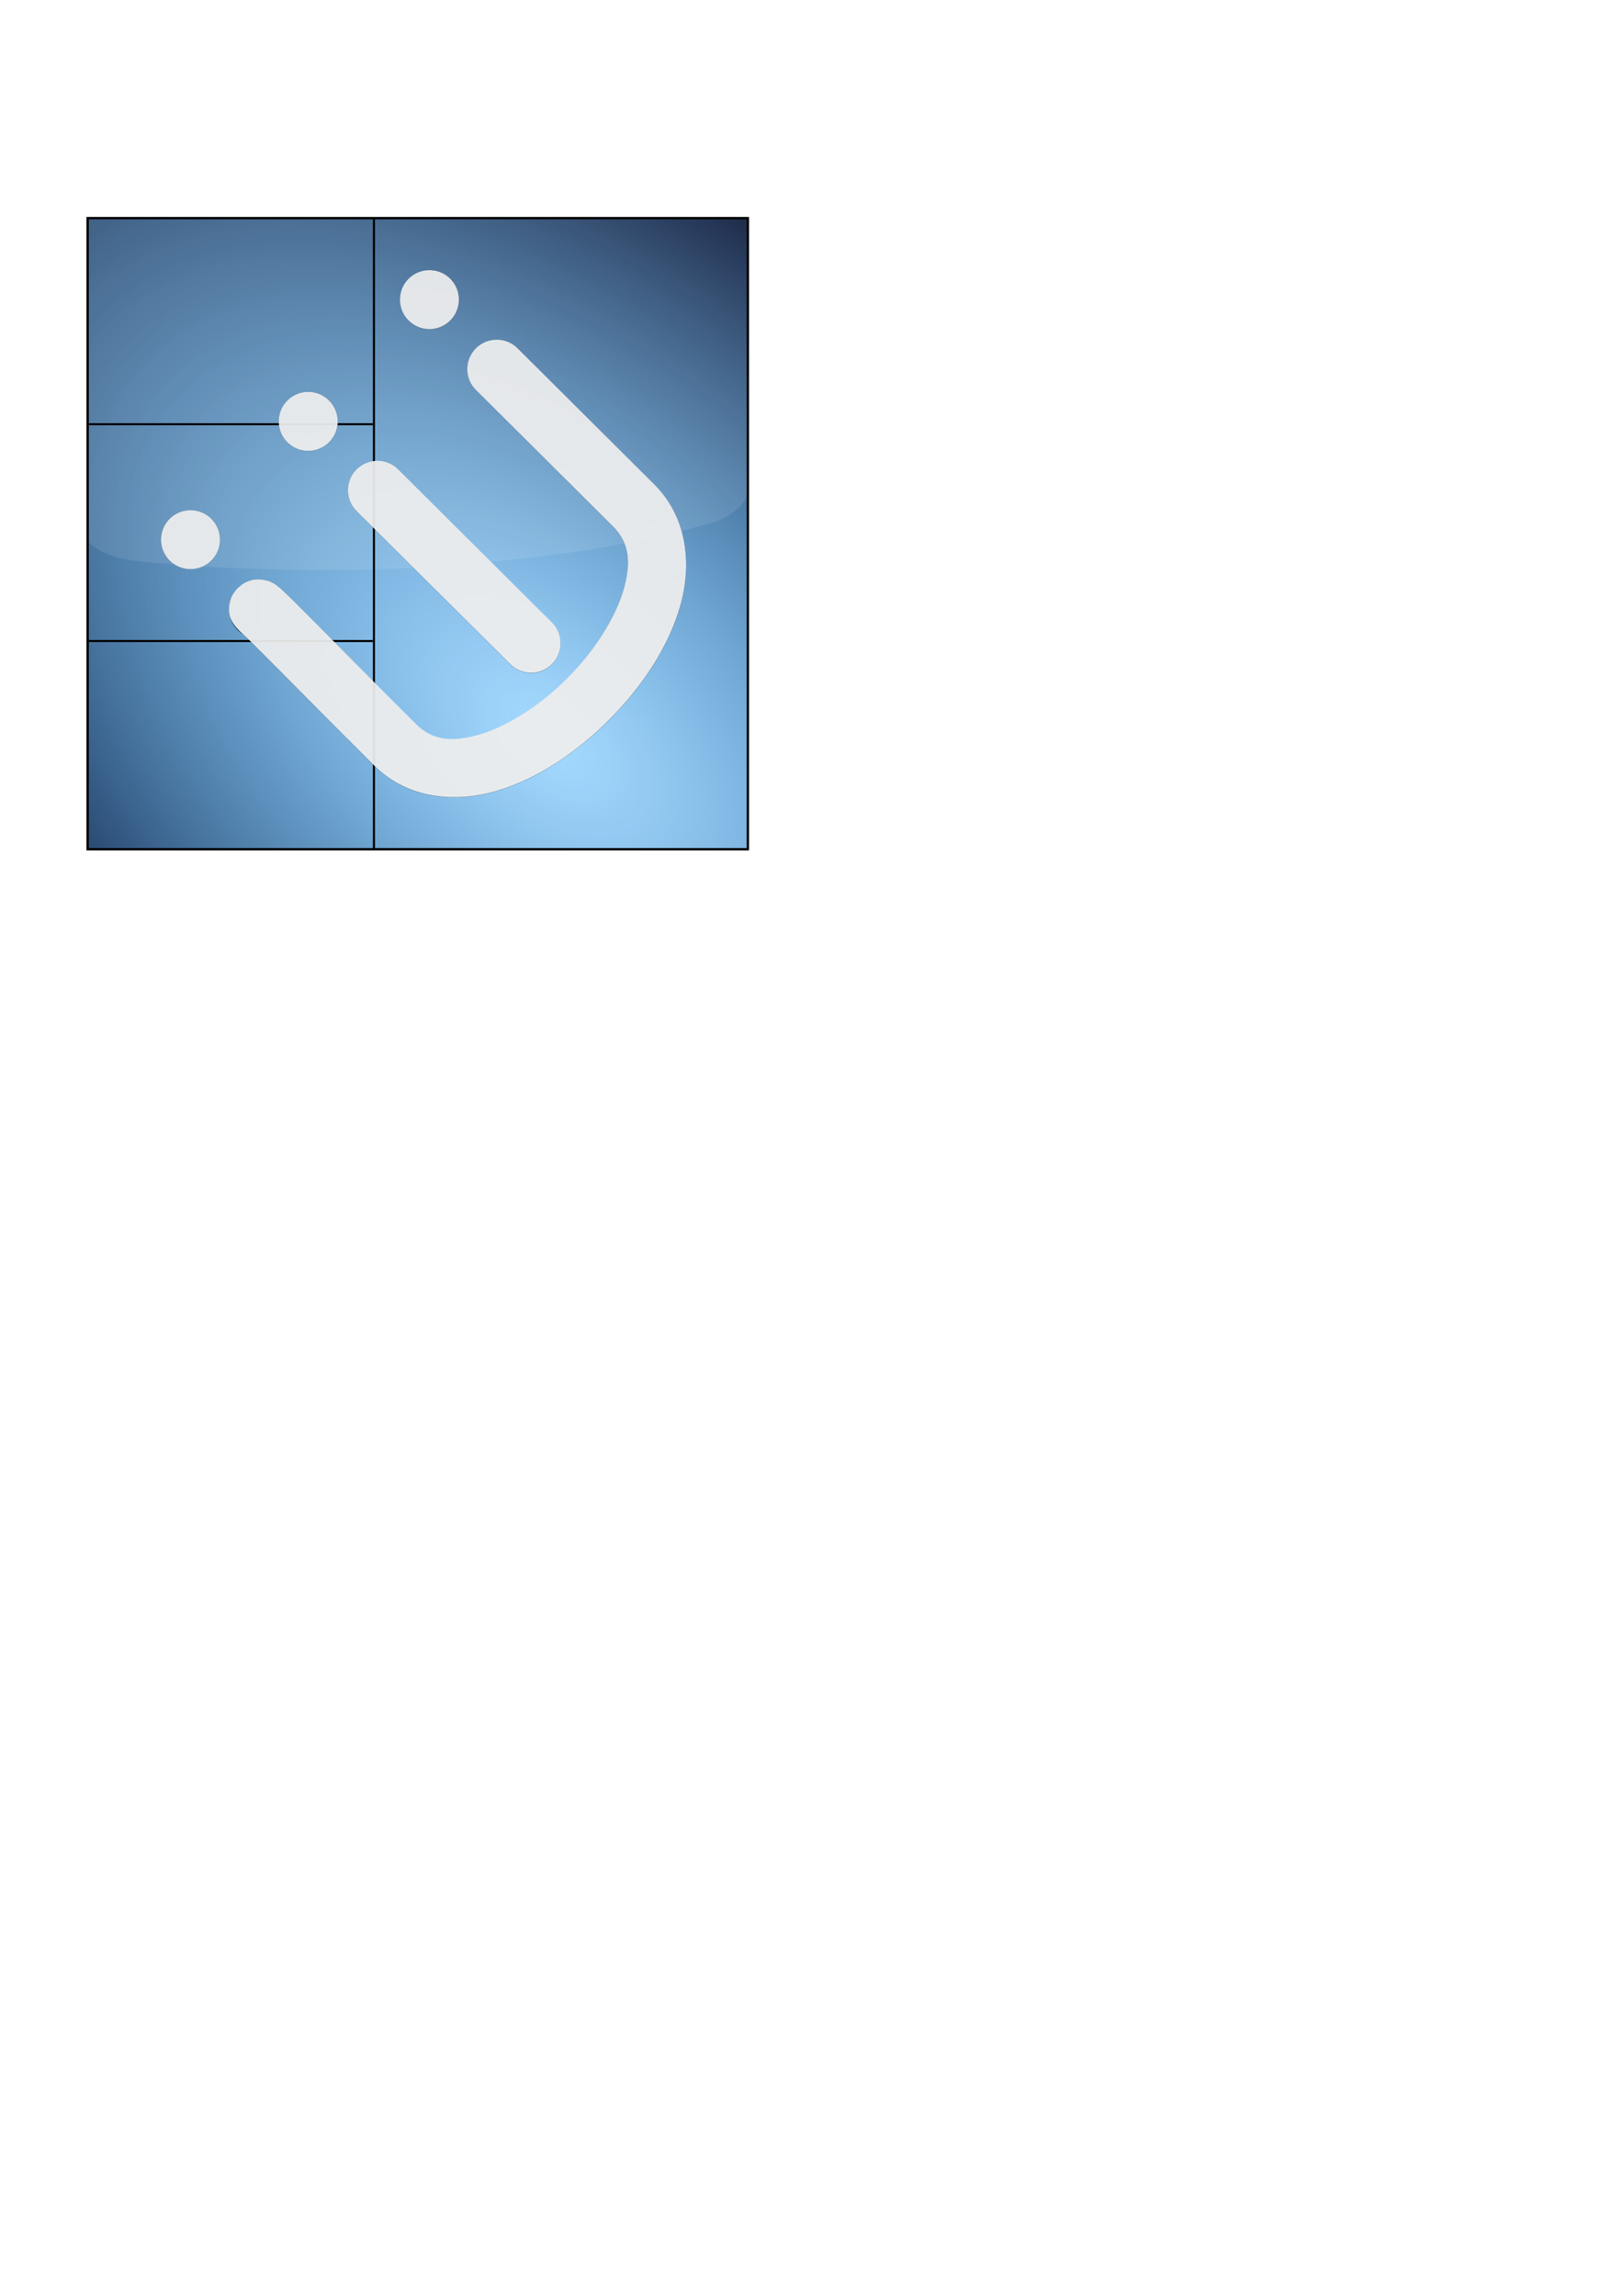 <?xml version="1.0" encoding="UTF-8" standalone="no"?>
<svg
   xmlns:dc="http://purl.org/dc/elements/1.1/"
   xmlns:cc="http://creativecommons.org/ns#"
   xmlns:rdf="http://www.w3.org/1999/02/22-rdf-syntax-ns#"
   xmlns:svg="http://www.w3.org/2000/svg"
   xmlns="http://www.w3.org/2000/svg"
   xmlns:xlink="http://www.w3.org/1999/xlink"
   xmlns:sodipodi="http://sodipodi.sourceforge.net/DTD/sodipodi-0.dtd"
   xmlns:inkscape="http://www.inkscape.org/namespaces/inkscape"
   width="210mm"
   height="297mm"
   id="svg2"
   sodipodi:version="0.32"
   inkscape:version="1.0.1 (c497b03c, 2020-09-10)"
   sodipodi:docname="logo.svg"
   inkscape:output_extension="org.inkscape.output.svg.inkscape"
   version="1.1">
  <defs
     id="defs4">
    <linearGradient
       id="linearGradient3750">
      <stop
         style="stop-color:#17273b;stop-opacity:1;"
         offset="0"
         id="stop3752" />
      <stop
         id="stop4356"
         offset="0.417"
         style="stop-color:#008cd4;stop-opacity:0.78;" />
      <stop
         style="stop-color:#6eb5de;stop-opacity:0.698;"
         offset="0.878"
         id="stop4358" />
      <stop
         style="stop-color:#88bfe5;stop-opacity:0.62;"
         offset="1"
         id="stop3754" />
    </linearGradient>
    <inkscape:perspective
       id="perspective3661"
       inkscape:persp3d-origin="800.54004 : 538.95181 : 1"
       inkscape:vp_z="729.14432 : 1312.6102 : 1"
       inkscape:vp_y="0 : 2076.6845 : 0"
       inkscape:vp_x="-561.97287 : 2.3536924e-13 : 0"
       sodipodi:type="inkscape:persp3d" />
    <linearGradient
       id="linearGradient3284">
      <stop
         style="stop-color:#ffffff;stop-opacity:1;"
         offset="0"
         id="stop3286" />
      <stop
         style="stop-color:#ffffff;stop-opacity:0.752;"
         offset="1"
         id="stop3288" />
    </linearGradient>
    <linearGradient
       id="linearGradient3278">
      <stop
         id="stop3280"
         offset="0"
         style="stop-color:#33bff7;stop-opacity:0.38;" />
      <stop
         id="stop3282"
         offset="1"
         style="stop-color:#2d446b;stop-opacity:1;" />
    </linearGradient>
    <linearGradient
       id="linearGradient3272">
      <stop
         id="stop3274"
         offset="0"
         style="stop-color:#2596f6;stop-opacity:0.38;" />
      <stop
         id="stop3276"
         offset="1"
         style="stop-color:#2d446b;stop-opacity:1;" />
    </linearGradient>
    <linearGradient
       id="linearGradient3266">
      <stop
         id="stop3268"
         offset="0"
         style="stop-color:#189fff;stop-opacity:0.38;" />
      <stop
         id="stop3270"
         offset="1"
         style="stop-color:#010b2b;stop-opacity:1;" />
    </linearGradient>
    <linearGradient
       id="linearGradient3244">
      <stop
         id="stop3246"
         offset="0"
         style="stop-color:#419bff;stop-opacity:1;" />
      <stop
         id="stop3248"
         offset="1"
         style="stop-color:#002359;stop-opacity:1;" />
    </linearGradient>
    <linearGradient
       id="linearGradient3159">
      <stop
         style="stop-color:#33bff7;stop-opacity:0.38;"
         offset="0"
         id="stop3161" />
      <stop
         style="stop-color:#2d446b;stop-opacity:1;"
         offset="1"
         id="stop3163" />
    </linearGradient>
    <inkscape:perspective
       sodipodi:type="inkscape:persp3d"
       inkscape:vp_x="-561.97287 : 3.1838564e-13 : 0"
       inkscape:vp_y="1.2715605e-13 : 2076.6845 : 0"
       inkscape:vp_z="725.91185 : 1314.5378 : 1"
       inkscape:persp3d-origin="778.99013 : 999.89265 : 1"
       id="perspective10" />
    <radialGradient
       inkscape:collect="always"
       xlink:href="#linearGradient3244"
       id="radialGradient3256"
       cx="344.735"
       cy="77.264"
       fx="344.735"
       fy="77.264"
       r="196.157"
       gradientTransform="matrix(-1.398,-5.3360318e-2,8.3551106e-2,-2.189,820.205,272.083)"
       gradientUnits="userSpaceOnUse" />
    <radialGradient
       inkscape:collect="always"
       xlink:href="#linearGradient3159"
       id="radialGradient3264"
       cx="140.336"
       cy="300.275"
       fx="140.336"
       fy="300.275"
       r="206.157"
       gradientTransform="matrix(0.677,-0.683,1.18,1.17,-161.84,77.639)"
       gradientUnits="userSpaceOnUse" />
    <radialGradient
       inkscape:collect="always"
       xlink:href="#linearGradient3284"
       id="radialGradient3290"
       cx="267.504"
       cy="337.127"
       fx="267.504"
       fy="337.127"
       r="77.845"
       gradientTransform="matrix(1,0,0,0.743,0,86.613)"
       gradientUnits="userSpaceOnUse" />
    <inkscape:perspective
       id="perspective3373"
       inkscape:persp3d-origin="396.85039 : 374.17322 : 1"
       inkscape:vp_z="793.70078 : 561.25983 : 1"
       inkscape:vp_y="0 : 1066.6667 : 0"
       inkscape:vp_x="0 : 561.25983 : 1"
       sodipodi:type="inkscape:persp3d" />
    <linearGradient
       id="linearGradient3211">
      <stop
         id="stop3213"
         offset="0"
         style="stop-color: rgb(0, 160, 255); stop-opacity: 1;" />
      <stop
         id="stop3215"
         offset="1"
         style="stop-color: rgb(0, 37, 255); stop-opacity: 1;" />
    </linearGradient>
    <filter
       inkscape:collect="always"
       id="filter3406">
      <feGaussianBlur
         inkscape:collect="always"
         stdDeviation="13.396"
         id="feGaussianBlur3408" />
    </filter>
    <radialGradient
       inkscape:collect="always"
       xlink:href="#linearGradient3284"
       id="radialGradient3416"
       cx="119.964"
       cy="229.29"
       fx="119.964"
       fy="229.29"
       r="203.195"
       gradientTransform="matrix(0.721,2.117,-1.472,0.502,347.53,-320.941)"
       gradientUnits="userSpaceOnUse" />
    <radialGradient
       inkscape:collect="always"
       xlink:href="#linearGradient3266"
       id="radialGradient3423"
       gradientUnits="userSpaceOnUse"
       gradientTransform="matrix(1.145,-1.169,2.03,1.919,-889.063,57.219)"
       cx="351.155"
       cy="372.063"
       fx="351.155"
       fy="372.063"
       r="163.571" />
    <radialGradient
       inkscape:collect="always"
       xlink:href="#linearGradient3284"
       id="radialGradient3734"
       gradientUnits="userSpaceOnUse"
       gradientTransform="matrix(0.721,2.117,-1.472,0.502,347.53,-320.941)"
       cx="119.964"
       cy="229.29"
       fx="119.964"
       fy="229.29"
       r="203.195" />
    <radialGradient
       inkscape:collect="always"
       xlink:href="#linearGradient3284"
       id="radialGradient3736"
       gradientUnits="userSpaceOnUse"
       gradientTransform="matrix(0.721,2.117,-1.472,0.502,347.53,-320.941)"
       cx="119.964"
       cy="229.29"
       fx="119.964"
       fy="229.29"
       r="203.195" />
    <radialGradient
       inkscape:collect="always"
       xlink:href="#linearGradient3750"
       id="radialGradient3758"
       cx="390.697"
       cy="258.924"
       fx="390.697"
       fy="258.924"
       r="32.031"
       gradientTransform="matrix(4.029,-5.597,5.17,3.721,-2510.981,1613.155)"
       gradientUnits="userSpaceOnUse" />
    <radialGradient
       inkscape:collect="always"
       xlink:href="#linearGradient3750"
       id="radialGradient3760"
       cx="59.047"
       cy="248.227"
       fx="59.047"
       fy="248.227"
       r="197.156"
       gradientTransform="matrix(1.711,-4.3705195e-2,3.3347151e-2,1.305,-58.593,-250.183)"
       gradientUnits="userSpaceOnUse" />
    <radialGradient
       inkscape:collect="always"
       xlink:href="#linearGradient3750"
       id="radialGradient3762"
       cx="192.64"
       cy="282.404"
       fx="192.64"
       fy="282.404"
       r="133.094"
       gradientTransform="matrix(1.008,0.449,-1.053,2.362,273.137,-455.121)"
       gradientUnits="userSpaceOnUse" />
    <radialGradient
       inkscape:collect="always"
       xlink:href="#linearGradient3750"
       id="radialGradient4344"
       gradientUnits="userSpaceOnUse"
       gradientTransform="matrix(5.748,-0.589,0.483,4.719,-260.983,-919.446)"
       cx="24"
       cy="280.454"
       fx="24"
       fy="280.454"
       r="65.062" />
    <linearGradient
       inkscape:collect="always"
       xlink:href="#linearGradient3750"
       id="linearGradient4354"
       x1="-125.596"
       y1="-100.477"
       x2="-5.288"
       y2="-100.477"
       gradientUnits="userSpaceOnUse" />
  </defs>
  <sodipodi:namedview
     id="base"
     pagecolor="#ffffff"
     bordercolor="#666666"
     borderopacity="1.0"
     inkscape:pageopacity="0.0"
     inkscape:pageshadow="2"
     inkscape:zoom="1"
     inkscape:cx="164.67981"
     inkscape:cy="285.75327"
     inkscape:document-units="px"
     inkscape:current-layer="layer1"
     showgrid="false"
     inkscape:window-width="1272"
     inkscape:window-height="856"
     inkscape:window-x="24"
     inkscape:window-y="22"
     inkscape:document-rotation="0"
     inkscape:window-maximized="0" />
  <g
     inkscape:groupmode="layer"
     id="layer4"
     inkscape:label="fond"
     style="display:none">
    <rect
       style="opacity:0.87;fill:#5599ff;fill-opacity:1;fill-rule:evenodd;stroke:none;stroke-width:60;stroke-linecap:round;stroke-linejoin:miter;marker:none;marker-start:none;marker-mid:none;marker-end:none;stroke-miterlimit:4;stroke-dasharray:none;stroke-dashoffset:0;stroke-opacity:1;visibility:visible;display:inline;overflow:visible;enable-background:accumulate"
       id="rect3241"
       width="330"
       height="313.5"
       x="39"
       y="103.862" />
  </g>
  <g
     inkscape:label="Calque 1"
     inkscape:groupmode="layer"
     id="layer1"
     style="display:inline">
    <rect
       style="opacity:1;fill:url(#radialGradient3423);fill-opacity:1;fill-rule:nonzero;stroke:none;stroke-width:10;stroke-linecap:round;stroke-linejoin:miter;stroke-miterlimit:4;stroke-dasharray:none;stroke-dashoffset:0;stroke-opacity:1"
       id="rect2383"
       width="322.857"
       height="308.571"
       x="42.857"
       y="106.648" />
    <path
       style="opacity:0.096;fill:#ffffff;fill-opacity:1;stroke:none;stroke-width:60;stroke-linecap:round;stroke-linejoin:round;stroke-miterlimit:4;stroke-dasharray:none;stroke-opacity:1"
       d="M 43.707,106.656 C 41.783,110.852 43.413,116.568 42.911,121.372 C 43.128,169.373 43.345,217.374 43.562,265.375 C 55.408,275.845 72.49,274.255 87.153,276.287 C 140.646,279.731 194.436,279.898 247.759,273.838 C 281.785,270.403 315.812,265.107 348.649,255.425 C 357.009,252.618 367.51,246.202 365.719,236.083 C 365.719,192.941 365.719,149.799 365.719,106.656 C 258.382,106.656 151.044,106.656 43.707,106.656 z"
       id="path3221" />
    <g
       transform="matrix(0.339,-0.34,0.34,0.339,59.229,277.492)"
       style="opacity:0.5;fill:#000000;fill-opacity:1;filter:url(#filter3406)"
       id="g3394">
      <path
         style="fill:#000000;fill-opacity:1;fill-rule:evenodd;stroke:none;stroke-width:60;stroke-linecap:round;stroke-linejoin:round;stroke-miterlimit:4;stroke-dasharray:none;stroke-opacity:1"
         d="M 412.75,98.594 C 396.194,98.835 382.963,112.444 383.188,129 C 383.188,129 383.187,216.251 383.188,325.312 C 383.188,348.62 371.071,364.444 344.969,378.781 C 318.867,393.118 279.996,401.656 241.094,401.656 C 202.192,401.656 163.321,393.118 137.219,378.781 C 111.117,364.444 99,348.62 99,325.312 C 99,270.939 99.441,221.957 99.656,186.438 C 99.764,168.678 99.833,154.322 99.75,144.094 C 99.708,138.98 99.621,134.986 99.469,131.625 C 99.393,129.944 99.332,128.569 99.062,126.375 C 98.928,125.278 98.894,124.163 98.062,121.188 C 97.647,119.7 97.276,117.791 94.875,113.75 C 92.474,109.709 84.912,99 69,99 C 59.653,98.879 50.785,103.122 45.013,110.474 C 39.241,117.827 37.226,127.449 39.562,136.5 C 39.626,138.531 39.719,140.827 39.75,144.594 C 39.828,154.133 39.763,168.409 39.656,186.094 C 39.442,221.464 39,270.624 39,325.312 C 39,372.895 69.913,410.267 108.344,431.375 C 146.774,452.483 193.953,461.656 241.094,461.656 C 288.235,461.656 335.413,452.483 373.844,431.375 C 412.274,410.267 443.188,372.895 443.188,325.312 C 443.187,216.251 443.188,129 443.188,129 C 443.297,120.897 440.125,113.094 434.392,107.367 C 428.659,101.64 420.853,98.476 412.75,98.594 L 412.75,98.594 z"
         id="path3396" />
      <path
         style="fill:#000000;fill-opacity:1;fill-rule:evenodd;stroke:none;stroke-width:60;stroke-linecap:round;stroke-linejoin:miter;stroke-miterlimit:4;stroke-dasharray:none;stroke-opacity:1"
         d="M 239.562,99.5 C 223.006,99.742 209.776,113.35 210,129.906 L 210,350 C 209.847,360.819 215.531,370.882 224.876,376.337 C 234.221,381.791 245.779,381.791 255.124,376.337 C 264.469,370.882 270.153,360.819 270,350 L 270,129.906 C 270.11,121.803 266.937,114.001 261.204,108.274 C 255.471,102.546 247.665,99.382 239.562,99.5 L 239.562,99.5 z"
         id="path3398" />
      <path
         sodipodi:type="arc"
         style="fill:#000000;fill-opacity:1;stroke-width:60;stroke-linecap:round;stroke-linejoin:round;stroke-miterlimit:4;stroke-dasharray:none"
         id="path3400"
         sodipodi:cx="70"
         sodipodi:cy="40"
         sodipodi:rx="30"
         sodipodi:ry="30"
         d="M 100,40 A 30,30 0 1 1 40,40 A 30,30 0 1 1 100,40 z"
         transform="translate(0,-10)" />
      <path
         transform="translate(170,-10)"
         d="M 100,40 A 30,30 0 1 1 40,40 A 30,30 0 1 1 100,40 z"
         sodipodi:ry="30"
         sodipodi:rx="30"
         sodipodi:cy="40"
         sodipodi:cx="70"
         id="path3402"
         style="fill:#000000;fill-opacity:1;stroke-width:60;stroke-linecap:round;stroke-linejoin:round;stroke-miterlimit:4;stroke-dasharray:none"
         sodipodi:type="arc" />
      <path
         sodipodi:type="arc"
         style="fill:#000000;fill-opacity:1;stroke-width:60;stroke-linecap:round;stroke-linejoin:round;stroke-miterlimit:4;stroke-dasharray:none"
         id="path3404"
         sodipodi:cx="70"
         sodipodi:cy="40"
         sodipodi:rx="30"
         sodipodi:ry="30"
         d="M 100,40 A 30,30 0 1 1 40,40 A 30,30 0 1 1 100,40 z"
         transform="translate(345,-10)" />
    </g>
  </g>
  <g
     inkscape:groupmode="layer"
     id="layer2"
     inkscape:label="tiling"
     style="display:none">
    <rect
       y="106.648"
       x="42.857"
       height="308.571"
       width="322.857"
       id="rect3247"
       style="opacity:1;fill:none;fill-opacity:1;fill-rule:nonzero;stroke:#000000;stroke-width:1;stroke-linecap:round;stroke-linejoin:miter;stroke-miterlimit:4;stroke-dasharray:none;stroke-dashoffset:0;stroke-opacity:1" />
    <rect
       style="opacity:1;fill:none;fill-opacity:1;fill-rule:nonzero;stroke:#000000;stroke-width:1;stroke-linecap:round;stroke-linejoin:miter;stroke-miterlimit:4;stroke-dasharray:none;stroke-dashoffset:0;stroke-opacity:1"
       id="rect3253"
       width="212.077"
       height="98.217"
       x="42.851"
       y="218.038" />
    <rect
       style="opacity:1;fill:none;fill-opacity:1;fill-rule:nonzero;stroke:#000000;stroke-width:1;stroke-linecap:round;stroke-linejoin:miter;stroke-miterlimit:4;stroke-dasharray:none;stroke-dashoffset:0;stroke-opacity:1"
       id="rect3257"
       width="110.753"
       height="70.944"
       x="254.941"
       y="274.262" />
    <rect
       y="218.025"
       x="254.94"
       height="56.235"
       width="110.769"
       id="rect3259"
       style="opacity:1;fill:none;fill-opacity:1;fill-rule:nonzero;stroke:#000000;stroke-width:1;stroke-linecap:round;stroke-linejoin:miter;stroke-miterlimit:4;stroke-dasharray:none;stroke-dashoffset:0;stroke-opacity:1" />
    <rect
       y="345.253"
       x="254.916"
       height="69.955"
       width="110.78"
       id="rect3255"
       style="opacity:1;fill:none;fill-opacity:1;fill-rule:nonzero;stroke:#000000;stroke-width:1;stroke-linecap:round;stroke-linejoin:miter;stroke-miterlimit:4;stroke-dasharray:none;stroke-dashoffset:0;stroke-opacity:1" />
    <rect
       style="opacity:1;fill:none;fill-opacity:1;fill-rule:nonzero;stroke:#000000;stroke-width:1;stroke-linecap:round;stroke-linejoin:miter;stroke-miterlimit:4;stroke-dasharray:none;stroke-dashoffset:0;stroke-opacity:1"
       id="rect3249"
       width="106.876"
       height="111.692"
       x="42.85"
       y="106.321" />
    <rect
       y="106.452"
       x="149.722"
       height="111.578"
       width="105.189"
       id="rect3261"
       style="opacity:1;fill:none;fill-opacity:1;fill-rule:nonzero;stroke:#000000;stroke-width:1;stroke-linecap:round;stroke-linejoin:miter;stroke-miterlimit:4;stroke-dasharray:none;stroke-dashoffset:0;stroke-opacity:1" />
    <rect
       style="opacity:1;fill:none;fill-opacity:1;fill-rule:nonzero;stroke:#000000;stroke-width:1;stroke-linecap:round;stroke-linejoin:miter;stroke-miterlimit:4;stroke-dasharray:none;stroke-dashoffset:0;stroke-opacity:1"
       id="rect3263"
       width="110.786"
       height="111.572"
       x="254.916"
       y="106.455" />
    <rect
       y="316.229"
       x="42.848"
       height="98.98"
       width="212.079"
       id="rect3251"
       style="opacity:1;fill:none;fill-opacity:1;fill-rule:nonzero;stroke:#000000;stroke-width:1;stroke-linecap:round;stroke-linejoin:miter;stroke-miterlimit:4;stroke-dasharray:none;stroke-dashoffset:0;stroke-opacity:1;display:inline" />
  </g>
  <g
     inkscape:groupmode="layer"
     id="layer5"
     inkscape:label="tiling2"
     style="display:inline">
    <rect
       y="106.648"
       x="42.857"
       height="308.571"
       width="322.857"
       id="rect3244"
       style="opacity:1;fill:none;fill-opacity:1;fill-rule:nonzero;stroke:#000000;stroke-width:1;stroke-linecap:round;stroke-linejoin:miter;stroke-miterlimit:4;stroke-dasharray:none;stroke-dashoffset:0;stroke-opacity:1;display:inline" />
    <rect
       style="opacity:1;fill:none;fill-opacity:1;fill-rule:nonzero;stroke:#000000;stroke-width:1;stroke-linecap:round;stroke-linejoin:miter;stroke-miterlimit:4;stroke-dasharray:none;stroke-dashoffset:0;stroke-opacity:1;display:inline"
       id="rect3246"
       width="322.857"
       height="308.571"
       x="42.857"
       y="106.648" />
    <path
       style="fill:none;fill-opacity:1;fill-rule:nonzero;stroke:#000000;stroke-width:1;stroke-linecap:round;stroke-linejoin:miter;stroke-miterlimit:4;stroke-dashoffset:0;stroke-opacity:1;display:inline"
       d="M 182.857,106.648 L 182.857,415.219 L 182.857,106.648 z"
       id="path934"
       sodipodi:nodetypes="ccc" />
    <path
       sodipodi:nodetypes="ccc"
       id="path3254"
       d="M 182.417,207.434 L 43.297,207.434 L 182.417,207.434 z"
       style="opacity:1;fill:none;fill-opacity:1;fill-rule:nonzero;stroke:#000000;stroke-width:1;stroke-linecap:round;stroke-linejoin:miter;marker:none;marker-start:none;marker-mid:none;marker-end:none;stroke-miterlimit:4;stroke-dasharray:none;stroke-dashoffset:0;stroke-opacity:1;visibility:visible;display:inline;overflow:visible;enable-background:accumulate" />
    <path
       style="opacity:1;fill:none;fill-opacity:1;fill-rule:nonzero;stroke:#000000;stroke-width:1;stroke-linecap:round;stroke-linejoin:miter;marker:none;marker-start:none;marker-mid:none;marker-end:none;stroke-miterlimit:4;stroke-dasharray:none;stroke-dashoffset:0;stroke-opacity:1;visibility:visible;display:inline;overflow:visible;enable-background:accumulate"
       d="M 182.417,313.434 L 43.297,313.434 L 182.417,313.434 z"
       id="path3256"
       sodipodi:nodetypes="ccc" />
  </g>
  <g
     inkscape:groupmode="layer"
     id="layer3"
     inkscape:label="I3"
     style="display:inline">
    <path
       style="fill:#ffffff;fill-opacity:1;fill-rule:evenodd;stroke:none;stroke-width:60;stroke-linecap:round;stroke-linejoin:miter;stroke-miterlimit:4;stroke-dasharray:none;stroke-opacity:1;display:inline;opacity:0.87;color:#000000;marker:none;marker-start:none;marker-mid:none;marker-end:none;stroke-dashoffset:0;visibility:visible;overflow:visible;enable-background:accumulate"
       d="m 232.587,170.487 c -5.526,5.714 -5.379,14.824 0.329,20.356 0,0 29.68,29.556 66.779,66.501 7.928,7.895 9.207,17.378 5.242,31.113 -3.965,13.736 -14.228,29.851 -27.406,43.084 -13.178,13.233 -29.25,23.563 -42.969,27.586 -13.719,4.022 -23.207,2.784 -31.135,-5.112 -18.496,-18.419 -35.009,-35.162 -47.018,-47.267 -6.005,-6.053 -10.865,-10.939 -14.372,-14.376 -1.754,-1.718 -3.142,-3.041 -4.337,-4.128 -0.597,-0.543 -1.086,-0.989 -1.923,-1.64 -0.419,-0.326 -0.809,-0.692 -2.103,-1.417 -0.647,-0.362 -1.422,-0.883 -3.61,-1.435 -2.188,-0.552 -8.392,-1.608 -13.783,3.805 -3.207,3.139 -4.768,7.593 -4.222,12.047 0.546,4.454 3.903,7.824 7.007,10.67 0.712,0.666 1.525,1.413 2.817,2.678 3.271,3.205 8.105,8.063 14.085,14.09 11.959,12.055 28.532,28.858 47.135,47.384 16.186,16.119 39.371,18.263 59.569,12.34 20.199,-5.922 39.301,-18.863 55.27,-34.899 15.969,-16.036 28.831,-35.192 34.669,-55.415 5.838,-20.223 3.597,-43.399 -12.589,-59.517 l -66.779,-66.501 c -2.719,-2.782 -6.448,-4.346 -10.338,-4.336 -3.89,0.01 -7.611,1.593 -10.316,4.39 zm 232.587,170.487 c -5.526,5.714 -5.379,14.824 0.329,20.356 0,0 29.68,29.556 66.779,66.501 7.928,7.895 9.207,17.378 5.242,31.113 -3.965,13.736 -14.228,29.851 -27.406,43.084 -13.178,13.233 -29.25,23.563 -42.969,27.586 -13.719,4.022 -23.207,2.784 -31.135,-5.112 -18.496,-18.419 -35.009,-35.162 -47.018,-47.267 -6.005,-6.053 -10.865,-10.939 -14.372,-14.376 -1.754,-1.718 -3.142,-3.041 -4.337,-4.128 -0.597,-0.543 -1.086,-0.989 -1.923,-1.64 -0.419,-0.326 -0.809,-0.692 -2.103,-1.417 -0.647,-0.362 -1.422,-0.883 -3.61,-1.435 -2.188,-0.552 -8.392,-1.608 -13.783,3.805 -3.207,3.139 -4.768,7.593 -4.222,12.047 0.546,4.454 3.903,7.824 7.007,10.67 0.712,0.666 1.525,1.413 2.817,2.678 3.271,3.205 8.105,8.063 14.085,14.09 11.959,12.055 28.532,28.858 47.135,47.384 16.186,16.119 39.371,18.263 59.569,12.34 20.199,-5.922 39.301,-18.863 55.27,-34.899 15.969,-16.036 28.831,-35.192 34.669,-55.415 5.838,-20.223 3.597,-43.399 -12.589,-59.517 l -66.779,-66.501 c -2.719,-2.782 -6.448,-4.346 -10.338,-4.336 -3.89,0.01 -7.611,1.593 -10.316,4.39 z"
       id="path2405" />
    <path
       style="fill:#ffffff;fill-opacity:1;fill-rule:evenodd;stroke:none;stroke-width:60;stroke-linecap:round;stroke-linejoin:miter;stroke-miterlimit:4;stroke-dasharray:none;stroke-opacity:1;display:inline;opacity:0.87"
       d="M 174.228,229.707 C 168.701,235.42 168.848,244.531 174.556,250.063 L 249.425,324.62 C 253.053,328.337 258.402,329.812 263.423,328.481 C 268.444,327.15 272.359,323.218 273.67,318.192 C 274.98,313.166 273.482,307.823 269.75,304.21 L 194.881,229.653 C 192.162,226.871 188.433,225.307 184.543,225.317 C 180.653,225.327 176.932,226.91 174.228,229.707 L 174.228,229.707 z"
       id="path3179" />
    <path
       sodipodi:type="arc"
       style="fill:#ffffff;fill-opacity:1;stroke-width:124.982;stroke-linecap:round;stroke-linejoin:miter;stroke-miterlimit:4;stroke-dasharray:none;display:inline;opacity:0.87;color:#000000;fill-rule:evenodd;stroke:none;marker:none;marker-start:none;marker-mid:none;marker-end:none;stroke-dashoffset:0;stroke-opacity:1;visibility:visible;overflow:visible;enable-background:accumulate"
       id="path3181"
       sodipodi:cx="70"
       sodipodi:cy="40"
       sodipodi:rx="30"
       sodipodi:ry="30"
       d="M 100,40 A 30,30 0 1 1 40,40 A 30,30 0 1 1 100,40 z"
       transform="matrix(0.339,-0.34,0.34,0.339,55.827,274.105)" />
    <path
       transform="matrix(0.339,-0.34,0.34,0.339,113.415,216.276)"
       d="M 100,40 A 30,30 0 1 1 40,40 A 30,30 0 1 1 100,40 z"
       sodipodi:ry="30"
       sodipodi:rx="30"
       sodipodi:cy="40"
       sodipodi:cx="70"
       id="path3183"
       style="fill:#ffffff;fill-opacity:1;stroke-width:124.982;stroke-linecap:round;stroke-linejoin:miter;stroke-miterlimit:4;stroke-dasharray:none;display:inline;opacity:0.87;color:#000000;fill-rule:evenodd;stroke:none;marker:none;marker-start:none;marker-mid:none;marker-end:none;stroke-dashoffset:0;stroke-opacity:1;visibility:visible;overflow:visible;enable-background:accumulate"
       sodipodi:type="arc" />
    <path
       sodipodi:type="arc"
       style="fill:#ffffff;fill-opacity:1;stroke-width:124.982;stroke-linecap:round;stroke-linejoin:miter;stroke-miterlimit:4;stroke-dasharray:none;display:inline;opacity:0.87;color:#000000;fill-rule:evenodd;stroke:none;marker:none;marker-start:none;marker-mid:none;marker-end:none;stroke-dashoffset:0;stroke-opacity:1;visibility:visible;overflow:visible;enable-background:accumulate"
       id="path3185"
       sodipodi:cx="70"
       sodipodi:cy="40"
       sodipodi:rx="30"
       sodipodi:ry="30"
       d="M 100,40 A 30,30 0 1 1 40,40 A 30,30 0 1 1 100,40 z"
       transform="matrix(0.339,-0.34,0.34,0.339,172.696,156.747)" />
  </g>
</svg>
